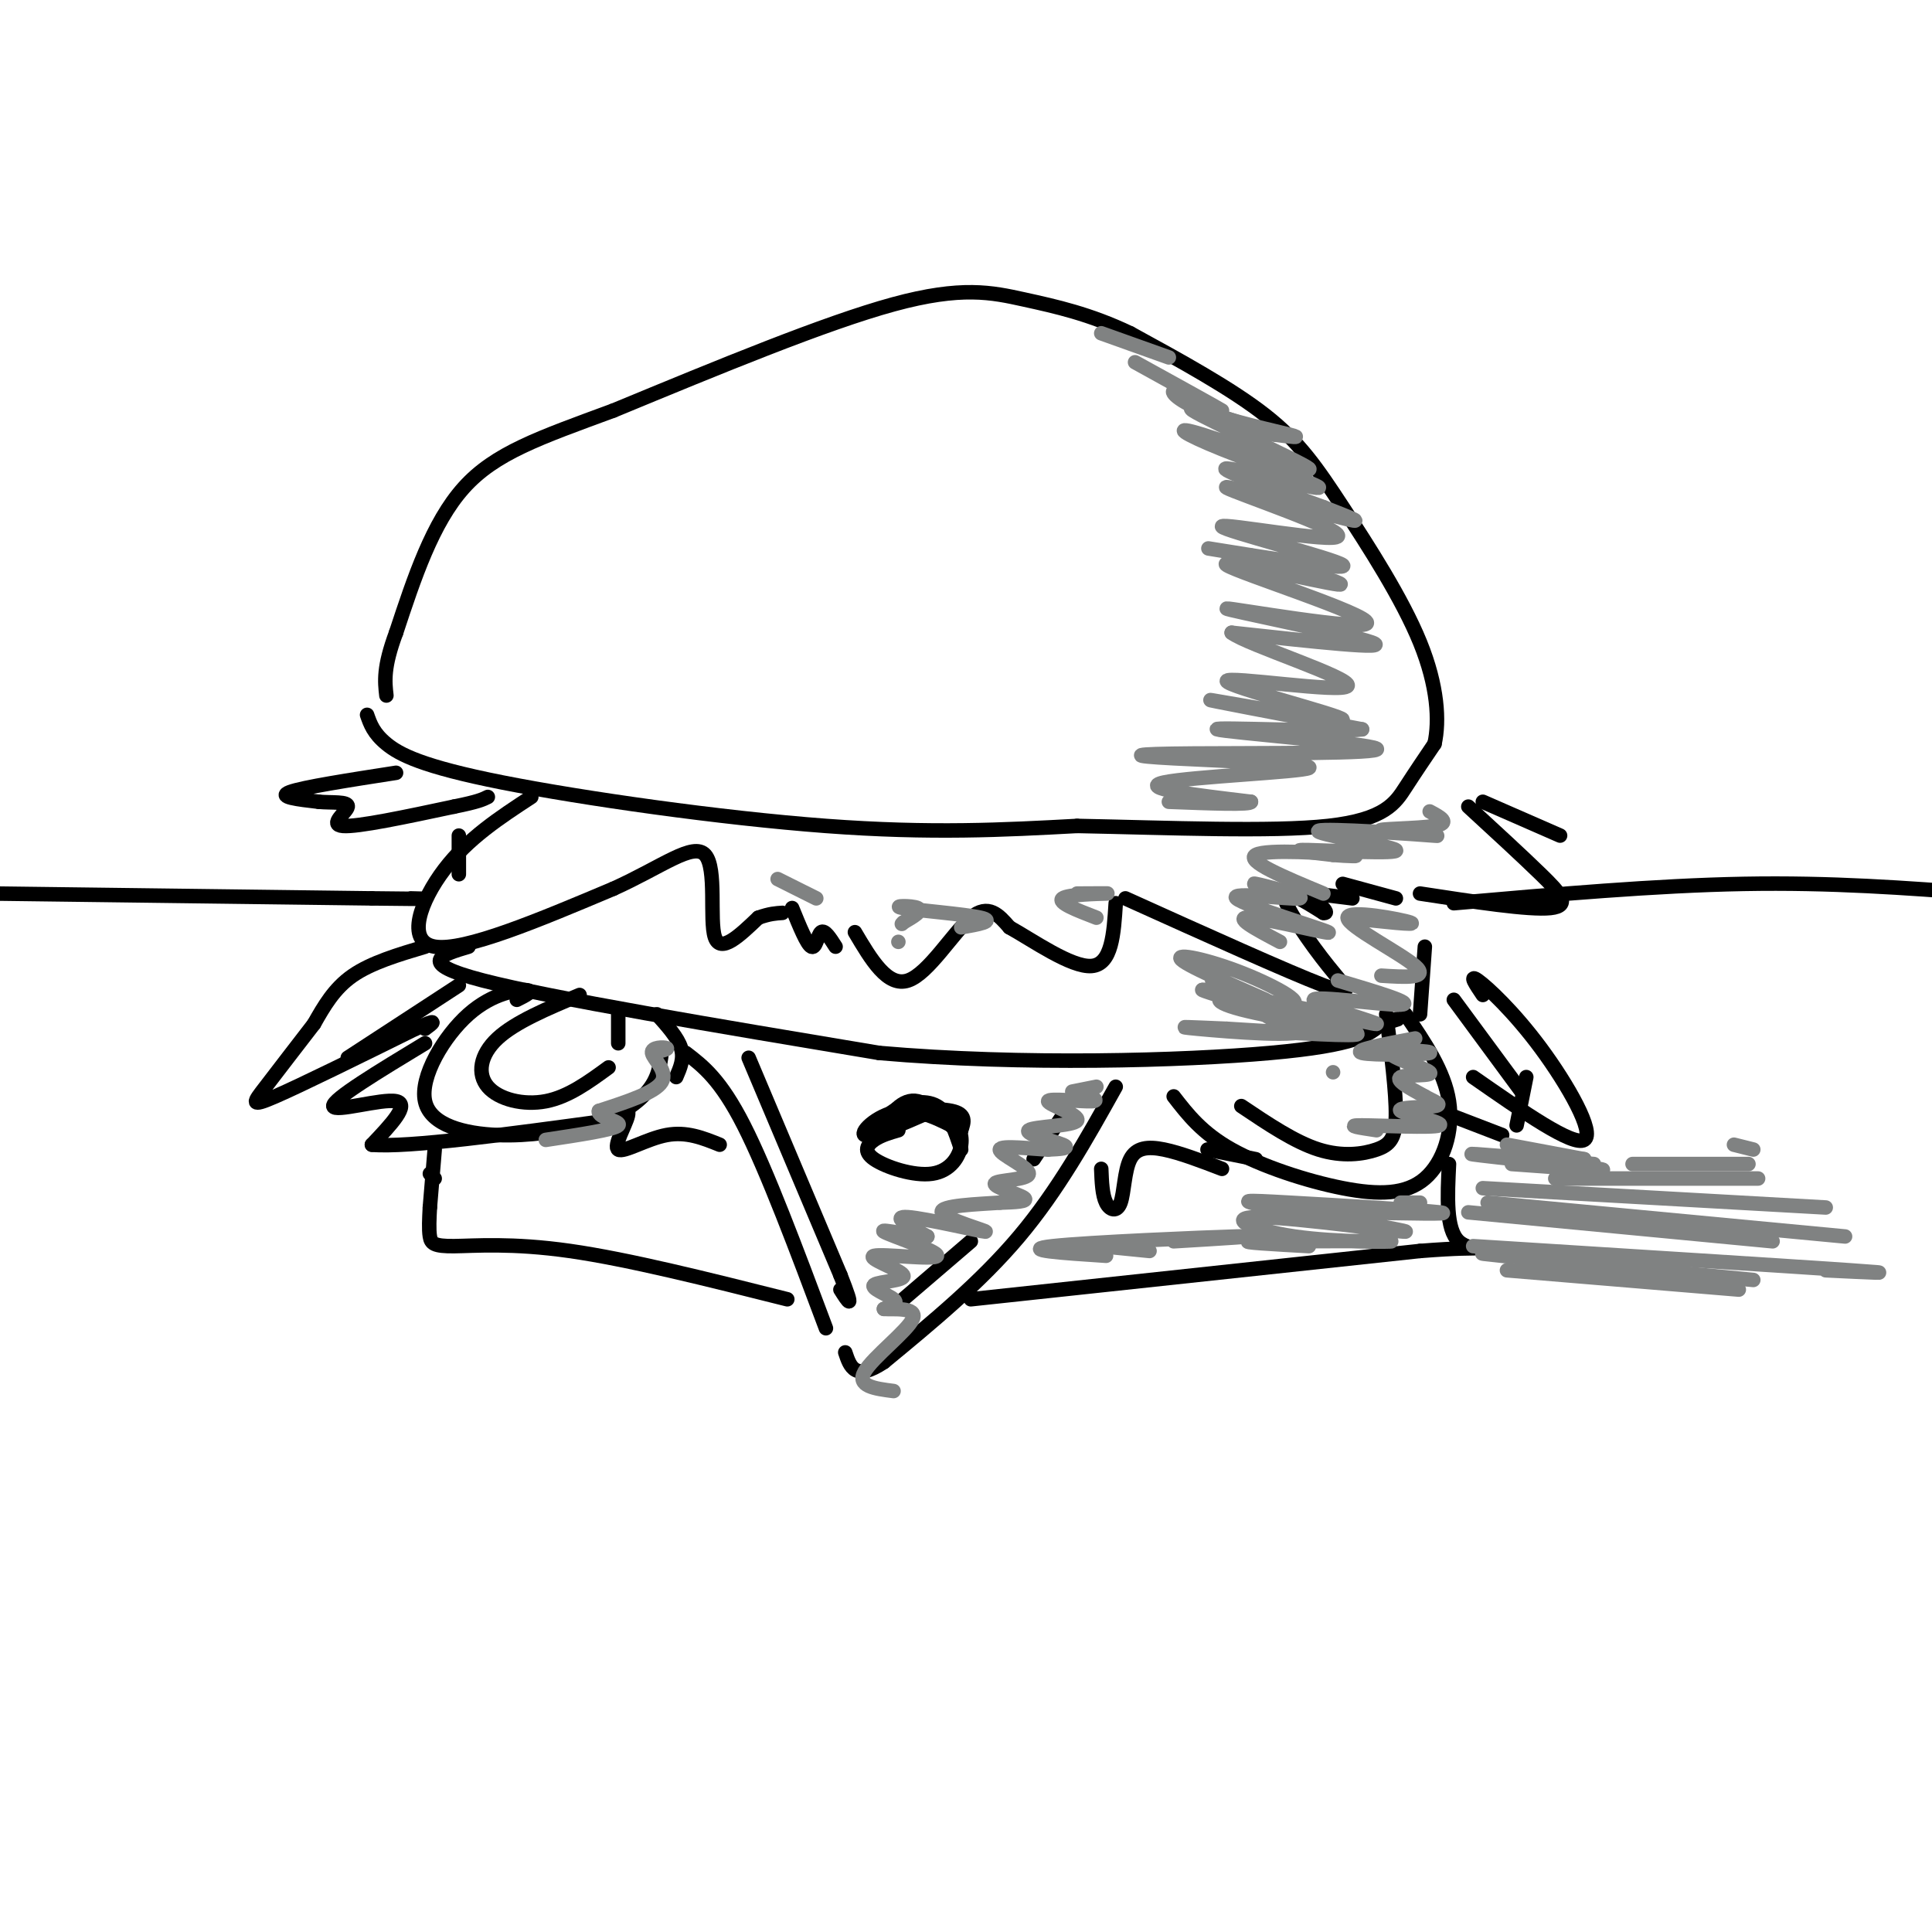 <svg viewBox='0 0 400 400' version='1.1' xmlns='http://www.w3.org/2000/svg' xmlns:xlink='http://www.w3.org/1999/xlink'><g fill='none' stroke='rgb(0,0,0)' stroke-width='3' stroke-linecap='round' stroke-linejoin='round'><path d='M76,148c0.661,1.899 1.321,3.798 4,6c2.679,2.202 7.375,4.708 24,8c16.625,3.292 45.179,7.369 67,9c21.821,1.631 36.911,0.815 52,0'/><path d='M223,171c18.929,0.369 40.250,1.292 52,0c11.750,-1.292 13.929,-4.798 16,-8c2.071,-3.202 4.036,-6.101 6,-9'/><path d='M297,154c1.053,-4.700 0.684,-11.951 -3,-21c-3.684,-9.049 -10.684,-19.898 -16,-28c-5.316,-8.102 -8.947,-13.458 -16,-19c-7.053,-5.542 -17.526,-11.271 -28,-17'/><path d='M234,69c-8.393,-4.012 -15.375,-5.542 -22,-7c-6.625,-1.458 -12.893,-2.845 -27,1c-14.107,3.845 -36.054,12.923 -58,22'/><path d='M127,85c-15.289,5.644 -24.511,8.756 -31,16c-6.489,7.244 -10.244,18.622 -14,30'/><path d='M82,131c-2.667,7.167 -2.333,10.083 -2,13'/><path d='M82,160c-9.667,1.500 -19.333,3.000 -22,4c-2.667,1.000 1.667,1.500 6,2'/><path d='M66,166c2.619,0.250 6.167,-0.125 6,1c-0.167,1.125 -4.048,3.750 -1,4c3.048,0.250 13.024,-1.875 23,-4'/><path d='M94,167c5.000,-1.000 6.000,-1.500 7,-2'/><path d='M110,165c-6.556,4.289 -13.111,8.578 -18,15c-4.889,6.422 -8.111,14.978 -2,16c6.111,1.022 21.556,-5.489 37,-12'/><path d='M127,184c10.012,-4.500 16.542,-9.750 19,-7c2.458,2.750 0.845,13.500 2,17c1.155,3.500 5.077,-0.250 9,-4'/><path d='M157,190c2.333,-0.833 3.667,-0.917 5,-1'/><path d='M164,188c1.533,3.778 3.067,7.556 4,8c0.933,0.444 1.267,-2.444 2,-3c0.733,-0.556 1.867,1.222 3,3'/><path d='M177,193c3.378,5.711 6.756,11.422 11,10c4.244,-1.422 9.356,-9.978 13,-13c3.644,-3.022 5.822,-0.511 8,2'/><path d='M209,192c4.800,2.667 12.800,8.333 17,8c4.200,-0.333 4.600,-6.667 5,-13'/><path d='M233,186c16.899,7.625 33.798,15.250 41,18c7.202,2.750 4.708,0.625 1,-4c-3.708,-4.625 -8.631,-11.750 -9,-14c-0.369,-2.250 3.815,0.375 8,3'/><path d='M274,189c1.167,0.167 0.083,-0.917 -1,-2'/><path d='M272,185c0.000,0.000 8.000,1.000 8,1'/><path d='M278,183c0.000,0.000 11.000,3.000 11,3'/><path d='M294,185c11.289,1.733 22.578,3.467 27,3c4.422,-0.467 1.978,-3.133 -2,-7c-3.978,-3.867 -9.489,-8.933 -15,-14'/><path d='M307,166c0.000,0.000 16.000,7.000 16,7'/><path d='M95,173c0.000,0.000 0.000,8.000 0,8'/><path d='M97,196c-5.583,1.667 -11.167,3.333 3,7c14.167,3.667 48.083,9.333 82,15'/><path d='M182,218c29.733,2.600 63.067,1.600 81,0c17.933,-1.600 20.467,-3.800 23,-6'/><path d='M286,212c4.333,-1.167 3.667,-1.083 3,-1'/><path d='M295,196c0.000,0.000 -1.000,14.000 -1,14'/><path d='M142,218c3.583,2.750 7.167,5.500 12,15c4.833,9.500 10.917,25.750 17,42'/><path d='M231,225c-6.000,10.750 -12.000,21.500 -20,31c-8.000,9.500 -18.000,17.750 -28,26'/><path d='M183,282c-6.000,4.000 -7.000,1.000 -8,-2'/><path d='M155,219c0.000,0.000 19.000,45.000 19,45'/><path d='M174,264c3.167,8.000 1.583,5.500 0,3'/><path d='M187,269c0.000,0.000 14.000,-12.000 14,-12'/><path d='M220,231c0.000,0.000 -6.000,9.000 -6,9'/><path d='M186,234c-1.801,0.522 -3.601,1.043 -5,2c-1.399,0.957 -2.396,2.349 0,4c2.396,1.651 8.183,3.560 12,3c3.817,-0.560 5.662,-3.589 6,-6c0.338,-2.411 -0.831,-4.206 -2,-6'/><path d='M195,231c-4.978,-0.333 -9.956,-0.667 -9,-1c0.956,-0.333 7.844,-0.667 11,0c3.156,0.667 2.578,2.333 2,4'/><path d='M199,234c-1.762,-0.643 -7.167,-4.250 -12,-4c-4.833,0.250 -9.095,4.357 -8,5c1.095,0.643 7.548,-2.179 14,-5'/><path d='M193,230c3.679,0.560 5.875,4.458 5,4c-0.875,-0.458 -4.821,-5.274 -8,-6c-3.179,-0.726 -5.589,2.637 -8,6'/><path d='M182,234c-1.036,0.190 0.375,-2.333 3,-4c2.625,-1.667 6.464,-2.476 9,-1c2.536,1.476 3.768,5.238 5,9'/><path d='M88,196c-5.583,1.667 -11.167,3.333 -15,6c-3.833,2.667 -5.917,6.333 -8,10'/><path d='M65,212c-3.274,4.202 -7.458,9.708 -10,13c-2.542,3.292 -3.440,4.369 2,2c5.440,-2.369 17.220,-8.185 29,-14'/><path d='M86,213c5.167,-2.333 3.583,-1.167 2,0'/><path d='M307,206c-1.488,-2.208 -2.976,-4.417 -1,-3c1.976,1.417 7.417,6.458 13,14c5.583,7.542 11.310,17.583 9,19c-2.310,1.417 -12.655,-5.792 -23,-13'/><path d='M107,207c1.842,-0.925 3.684,-1.850 2,-2c-1.684,-0.150 -6.895,0.475 -12,5c-5.105,4.525 -10.105,12.949 -9,18c1.105,5.051 8.316,6.729 15,7c6.684,0.271 12.842,-0.864 19,-2'/><path d='M122,233c5.489,-1.511 9.711,-4.289 12,-7c2.289,-2.711 2.644,-5.356 3,-8'/><path d='M120,206c-6.679,2.804 -13.357,5.607 -17,9c-3.643,3.393 -4.250,7.375 -2,10c2.250,2.625 7.357,3.893 12,3c4.643,-0.893 8.821,-3.946 13,-7'/><path d='M243,227c2.928,3.781 5.856,7.563 12,11c6.144,3.437 15.502,6.530 23,8c7.498,1.470 13.134,1.319 17,-2c3.866,-3.319 5.962,-9.805 5,-16c-0.962,-6.195 -4.981,-12.097 -9,-18'/><path d='M287,210c1.036,8.137 2.071,16.274 2,21c-0.071,4.726 -1.250,6.042 -4,7c-2.750,0.958 -7.071,1.560 -12,0c-4.929,-1.560 -10.464,-5.280 -16,-9'/><path d='M95,204c0.000,0.000 -23.000,15.000 -23,15'/><path d='M301,207c0.000,0.000 14.000,19.000 14,19'/><path d='M140,223c0.833,-1.917 1.667,-3.833 1,-6c-0.667,-2.167 -2.833,-4.583 -5,-7'/><path d='M128,216c0.000,0.000 0.000,-6.000 0,-6'/><path d='M88,216c-9.578,5.800 -19.156,11.600 -19,13c0.156,1.400 10.044,-1.600 13,-1c2.956,0.600 -1.022,4.800 -5,9'/><path d='M77,237c7.333,0.667 28.167,-2.167 49,-5'/><path d='M127,230c1.726,-0.470 3.452,-0.940 3,1c-0.452,1.940 -3.083,6.292 -2,7c1.083,0.708 5.881,-2.226 10,-3c4.119,-0.774 7.560,0.613 11,2'/><path d='M228,242c0.107,2.708 0.214,5.416 1,7c0.786,1.584 2.252,2.043 3,0c0.748,-2.043 0.778,-6.589 2,-9c1.222,-2.411 3.635,-2.689 7,-2c3.365,0.689 7.683,2.344 12,4'/><path d='M250,238c0.000,0.000 10.000,2.000 10,2'/><path d='M298,230c0.000,0.000 13.000,5.000 13,5'/><path d='M314,233c0.000,0.000 2.000,-10.000 2,-10'/><path d='M90,244c0.000,0.000 -1.000,-1.000 -1,-1'/><path d='M90,238c0.000,0.000 -1.000,12.000 -1,12'/><path d='M89,250c-0.119,2.280 -0.238,4.560 0,6c0.238,1.440 0.833,2.042 5,2c4.167,-0.042 11.905,-0.726 24,1c12.095,1.726 28.548,5.863 45,10'/><path d='M201,269c0.000,0.000 93.000,-10.000 93,-10'/><path d='M294,259c16.333,-1.289 10.667,0.489 8,-2c-2.667,-2.489 -2.333,-9.244 -2,-16'/></g>
<g fill='none' stroke='rgb(128,130,130)' stroke-width='3' stroke-linecap='round' stroke-linejoin='round'><path d='M228,69c0.000,0.000 14.000,5.000 14,5'/><path d='M235,75c8.630,4.761 17.260,9.522 18,10c0.740,0.478 -6.410,-3.325 -9,-4c-2.590,-0.675 -0.620,1.780 5,4c5.620,2.220 14.892,4.206 18,5c3.108,0.794 0.054,0.397 -3,0'/><path d='M264,90c-6.116,-1.977 -19.906,-6.918 -17,-5c2.906,1.918 22.507,10.696 24,12c1.493,1.304 -15.122,-4.866 -22,-7c-6.878,-2.134 -4.019,-0.232 4,3c8.019,3.232 21.197,7.793 20,8c-1.197,0.207 -16.771,-3.941 -19,-4c-2.229,-0.059 8.885,3.970 20,8'/><path d='M274,105c5.685,2.236 9.898,3.827 3,2c-6.898,-1.827 -24.907,-7.073 -23,-6c1.907,1.073 23.729,8.464 23,10c-0.729,1.536 -24.010,-2.784 -24,-2c0.010,0.784 23.310,6.673 25,8c1.690,1.327 -18.232,-1.906 -25,-3c-6.768,-1.094 -0.384,-0.047 6,1'/><path d='M259,115c7.040,1.973 21.639,6.406 18,6c-3.639,-0.406 -25.517,-5.650 -23,-4c2.517,1.650 29.427,10.195 29,12c-0.427,1.805 -28.192,-3.129 -29,-3c-0.808,0.129 25.341,5.323 30,7c4.659,1.677 -12.170,-0.161 -29,-2'/><path d='M255,131c2.998,2.395 24.994,9.382 24,11c-0.994,1.618 -24.978,-2.133 -25,-1c-0.022,1.133 23.917,7.151 24,8c0.083,0.849 -23.691,-3.472 -27,-4c-3.309,-0.528 13.845,2.736 31,6'/><path d='M282,151c-4.560,0.699 -31.458,-0.553 -30,0c1.458,0.553 31.274,2.913 33,4c1.726,1.087 -24.637,0.902 -38,1c-13.363,0.098 -13.726,0.480 -4,1c9.726,0.520 29.542,1.178 28,2c-1.542,0.822 -24.440,1.806 -30,3c-5.560,1.194 6.220,2.597 18,4'/><path d='M259,166c0.167,0.667 -8.417,0.333 -17,0'/><path d='M296,168c2.243,1.202 4.486,2.404 1,3c-3.486,0.596 -12.701,0.586 -11,1c1.701,0.414 14.318,1.252 11,1c-3.318,-0.252 -22.570,-1.593 -24,-1c-1.430,0.593 14.961,3.121 16,4c1.039,0.879 -13.275,0.108 -18,0c-4.725,-0.108 0.137,0.446 5,1'/><path d='M276,177c2.750,0.250 7.125,0.375 3,0c-4.125,-0.375 -16.750,-1.250 -19,0c-2.250,1.250 5.875,4.625 14,8'/><path d='M269,186c-5.409,-1.673 -10.817,-3.346 -9,-3c1.817,0.346 10.860,2.712 9,3c-1.860,0.288 -14.622,-1.500 -13,0c1.622,1.500 17.629,6.288 19,7c1.371,0.712 -11.894,-2.654 -16,-3c-4.106,-0.346 0.947,2.327 6,5'/><path d='M279,190c7.423,0.821 14.845,1.643 13,1c-1.845,-0.643 -12.958,-2.750 -13,-1c-0.042,1.750 10.988,7.357 14,10c3.012,2.643 -1.994,2.321 -7,2'/><path d='M277,203c8.107,2.420 16.215,4.840 13,5c-3.215,0.160 -17.751,-1.942 -18,-1c-0.249,0.942 13.790,4.926 13,5c-0.790,0.074 -16.408,-3.764 -25,-5c-8.592,-1.236 -10.160,0.129 -3,2c7.160,1.871 23.046,4.249 24,5c0.954,0.751 -13.023,-0.124 -27,-1'/><path d='M254,213c-7.299,-0.305 -12.046,-0.566 -6,0c6.046,0.566 22.885,1.961 22,0c-0.885,-1.961 -19.493,-7.277 -21,-8c-1.507,-0.723 14.088,3.149 18,3c3.912,-0.149 -3.859,-4.318 -11,-7c-7.141,-2.682 -13.653,-3.876 -11,-2c2.653,1.876 14.472,6.822 17,8c2.528,1.178 -4.236,-1.411 -11,-4'/><path d='M251,203c0.500,0.833 7.250,4.917 14,9'/><path d='M276,222c0.000,0.000 0.000,0.000 0,0'/><path d='M293,215c-6.557,1.236 -13.115,2.472 -11,3c2.115,0.528 12.901,0.349 14,0c1.099,-0.349 -7.489,-0.867 -8,0c-0.511,0.867 7.055,3.118 8,4c0.945,0.882 -4.730,0.395 -6,1c-1.270,0.605 1.865,2.303 5,4'/><path d='M295,227c1.852,1.061 3.982,1.712 2,2c-1.982,0.288 -8.078,0.211 -7,1c1.078,0.789 9.329,2.443 8,3c-1.329,0.557 -12.237,0.016 -16,0c-3.763,-0.016 -0.382,0.492 3,1'/><path d='M294,249c0.000,0.000 -4.000,0.000 -4,0'/><path d='M281,251c10.320,0.207 20.639,0.415 17,0c-3.639,-0.415 -21.238,-1.452 -31,-2c-9.762,-0.548 -11.688,-0.606 -3,1c8.688,1.606 27.988,4.875 27,5c-0.988,0.125 -22.265,-2.894 -30,-3c-7.735,-0.106 -1.929,2.702 7,4c8.929,1.298 20.980,1.085 20,1c-0.980,-0.085 -14.990,-0.043 -29,0'/><path d='M259,257c-2.833,0.167 4.583,0.583 12,1'/><path d='M312,263c0.000,0.000 48.000,4.000 48,4'/><path d='M314,260c-5.583,-0.417 -11.167,-0.833 -3,0c8.167,0.833 30.083,2.917 52,5'/><path d='M305,258c32.917,2.083 65.833,4.167 78,5c12.167,0.833 3.583,0.417 -5,0'/><path d='M304,251c0.000,0.000 63.000,6.000 63,6'/><path d='M308,249c0.000,0.000 74.000,7.000 74,7'/><path d='M307,246c0.000,0.000 71.000,4.000 71,4'/><path d='M322,244c0.000,0.000 42.000,0.000 42,0'/><path d='M338,241c0.000,0.000 24.000,0.000 24,0'/><path d='M359,237c0.000,0.000 4.000,1.000 4,1'/><path d='M317,239c0.000,0.000 11.000,1.000 11,1'/><path d='M313,241c11.044,0.800 22.089,1.600 18,1c-4.089,-0.600 -23.311,-2.600 -26,-3c-2.689,-0.400 11.156,0.800 25,2'/><path d='M312,237c0.000,0.000 16.000,3.000 16,3'/></g>
<g fill='none' stroke='rgb(0,0,0)' stroke-width='3' stroke-linecap='round' stroke-linejoin='round'><path d='M-1,185c0.000,0.000 78.000,1.000 78,1'/><path d='M77,186c14.333,0.167 11.167,0.083 8,0'/><path d='M301,187c20.917,-1.833 41.833,-3.667 60,-4c18.167,-0.333 33.583,0.833 49,2'/></g>
<g fill='none' stroke='rgb(128,130,130)' stroke-width='3' stroke-linecap='round' stroke-linejoin='round'><path d='M222,226c0.000,0.000 5.000,-1.000 5,-1'/><path d='M223,226c2.567,0.956 5.133,1.913 3,2c-2.133,0.087 -8.967,-0.695 -9,0c-0.033,0.695 6.733,2.867 6,4c-0.733,1.133 -8.967,1.228 -10,2c-1.033,0.772 5.133,2.221 7,3c1.867,0.779 -0.567,0.890 -3,1'/><path d='M217,238c-3.237,-0.128 -9.829,-0.949 -10,0c-0.171,0.949 6.078,3.667 6,5c-0.078,1.333 -6.482,1.282 -7,2c-0.518,0.718 4.852,2.205 6,3c1.148,0.795 -1.926,0.897 -5,1'/><path d='M207,249c-4.305,0.305 -12.566,0.566 -12,2c0.566,1.434 9.960,4.040 9,4c-0.960,-0.040 -12.274,-2.726 -16,-3c-3.726,-0.274 0.137,1.863 4,4'/><path d='M192,256c-2.333,0.073 -10.166,-1.745 -9,-1c1.166,0.745 11.331,4.051 11,5c-0.331,0.949 -11.158,-0.461 -13,0c-1.842,0.461 5.300,2.794 6,4c0.700,1.206 -5.042,1.286 -6,2c-0.958,0.714 2.869,2.061 4,3c1.131,0.939 -0.435,1.469 -2,2'/><path d='M183,271c1.714,0.155 7.000,-0.458 6,2c-1.000,2.458 -8.286,7.988 -10,11c-1.714,3.012 2.143,3.506 6,4'/><path d='M135,218c1.744,-0.393 3.488,-0.786 3,-1c-0.488,-0.214 -3.208,-0.250 -3,1c0.208,1.250 3.345,3.786 2,6c-1.345,2.214 -7.173,4.107 -13,6'/><path d='M124,230c-0.467,1.467 4.867,2.133 4,3c-0.867,0.867 -7.933,1.933 -15,3'/><path d='M223,185c3.689,-0.022 7.378,-0.044 6,0c-1.378,0.044 -7.822,0.156 -9,1c-1.178,0.844 2.911,2.422 7,4'/><path d='M199,192c3.607,-0.637 7.214,-1.274 4,-2c-3.214,-0.726 -13.250,-1.542 -16,-2c-2.750,-0.458 1.786,-0.560 3,0c1.214,0.560 -0.893,1.780 -3,3'/><path d='M187,191c-0.500,0.500 -0.250,0.250 0,0'/><path d='M186,195c0.000,0.000 0.000,0.000 0,0'/><path d='M161,182c0.000,0.000 8.000,4.000 8,4'/><path d='M243,257c9.956,-0.600 19.911,-1.200 13,-1c-6.911,0.200 -30.689,1.200 -38,2c-7.311,0.800 1.844,1.400 11,2'/><path d='M238,259c0.000,0.000 -10.000,-1.000 -10,-1'/></g>
</svg>
